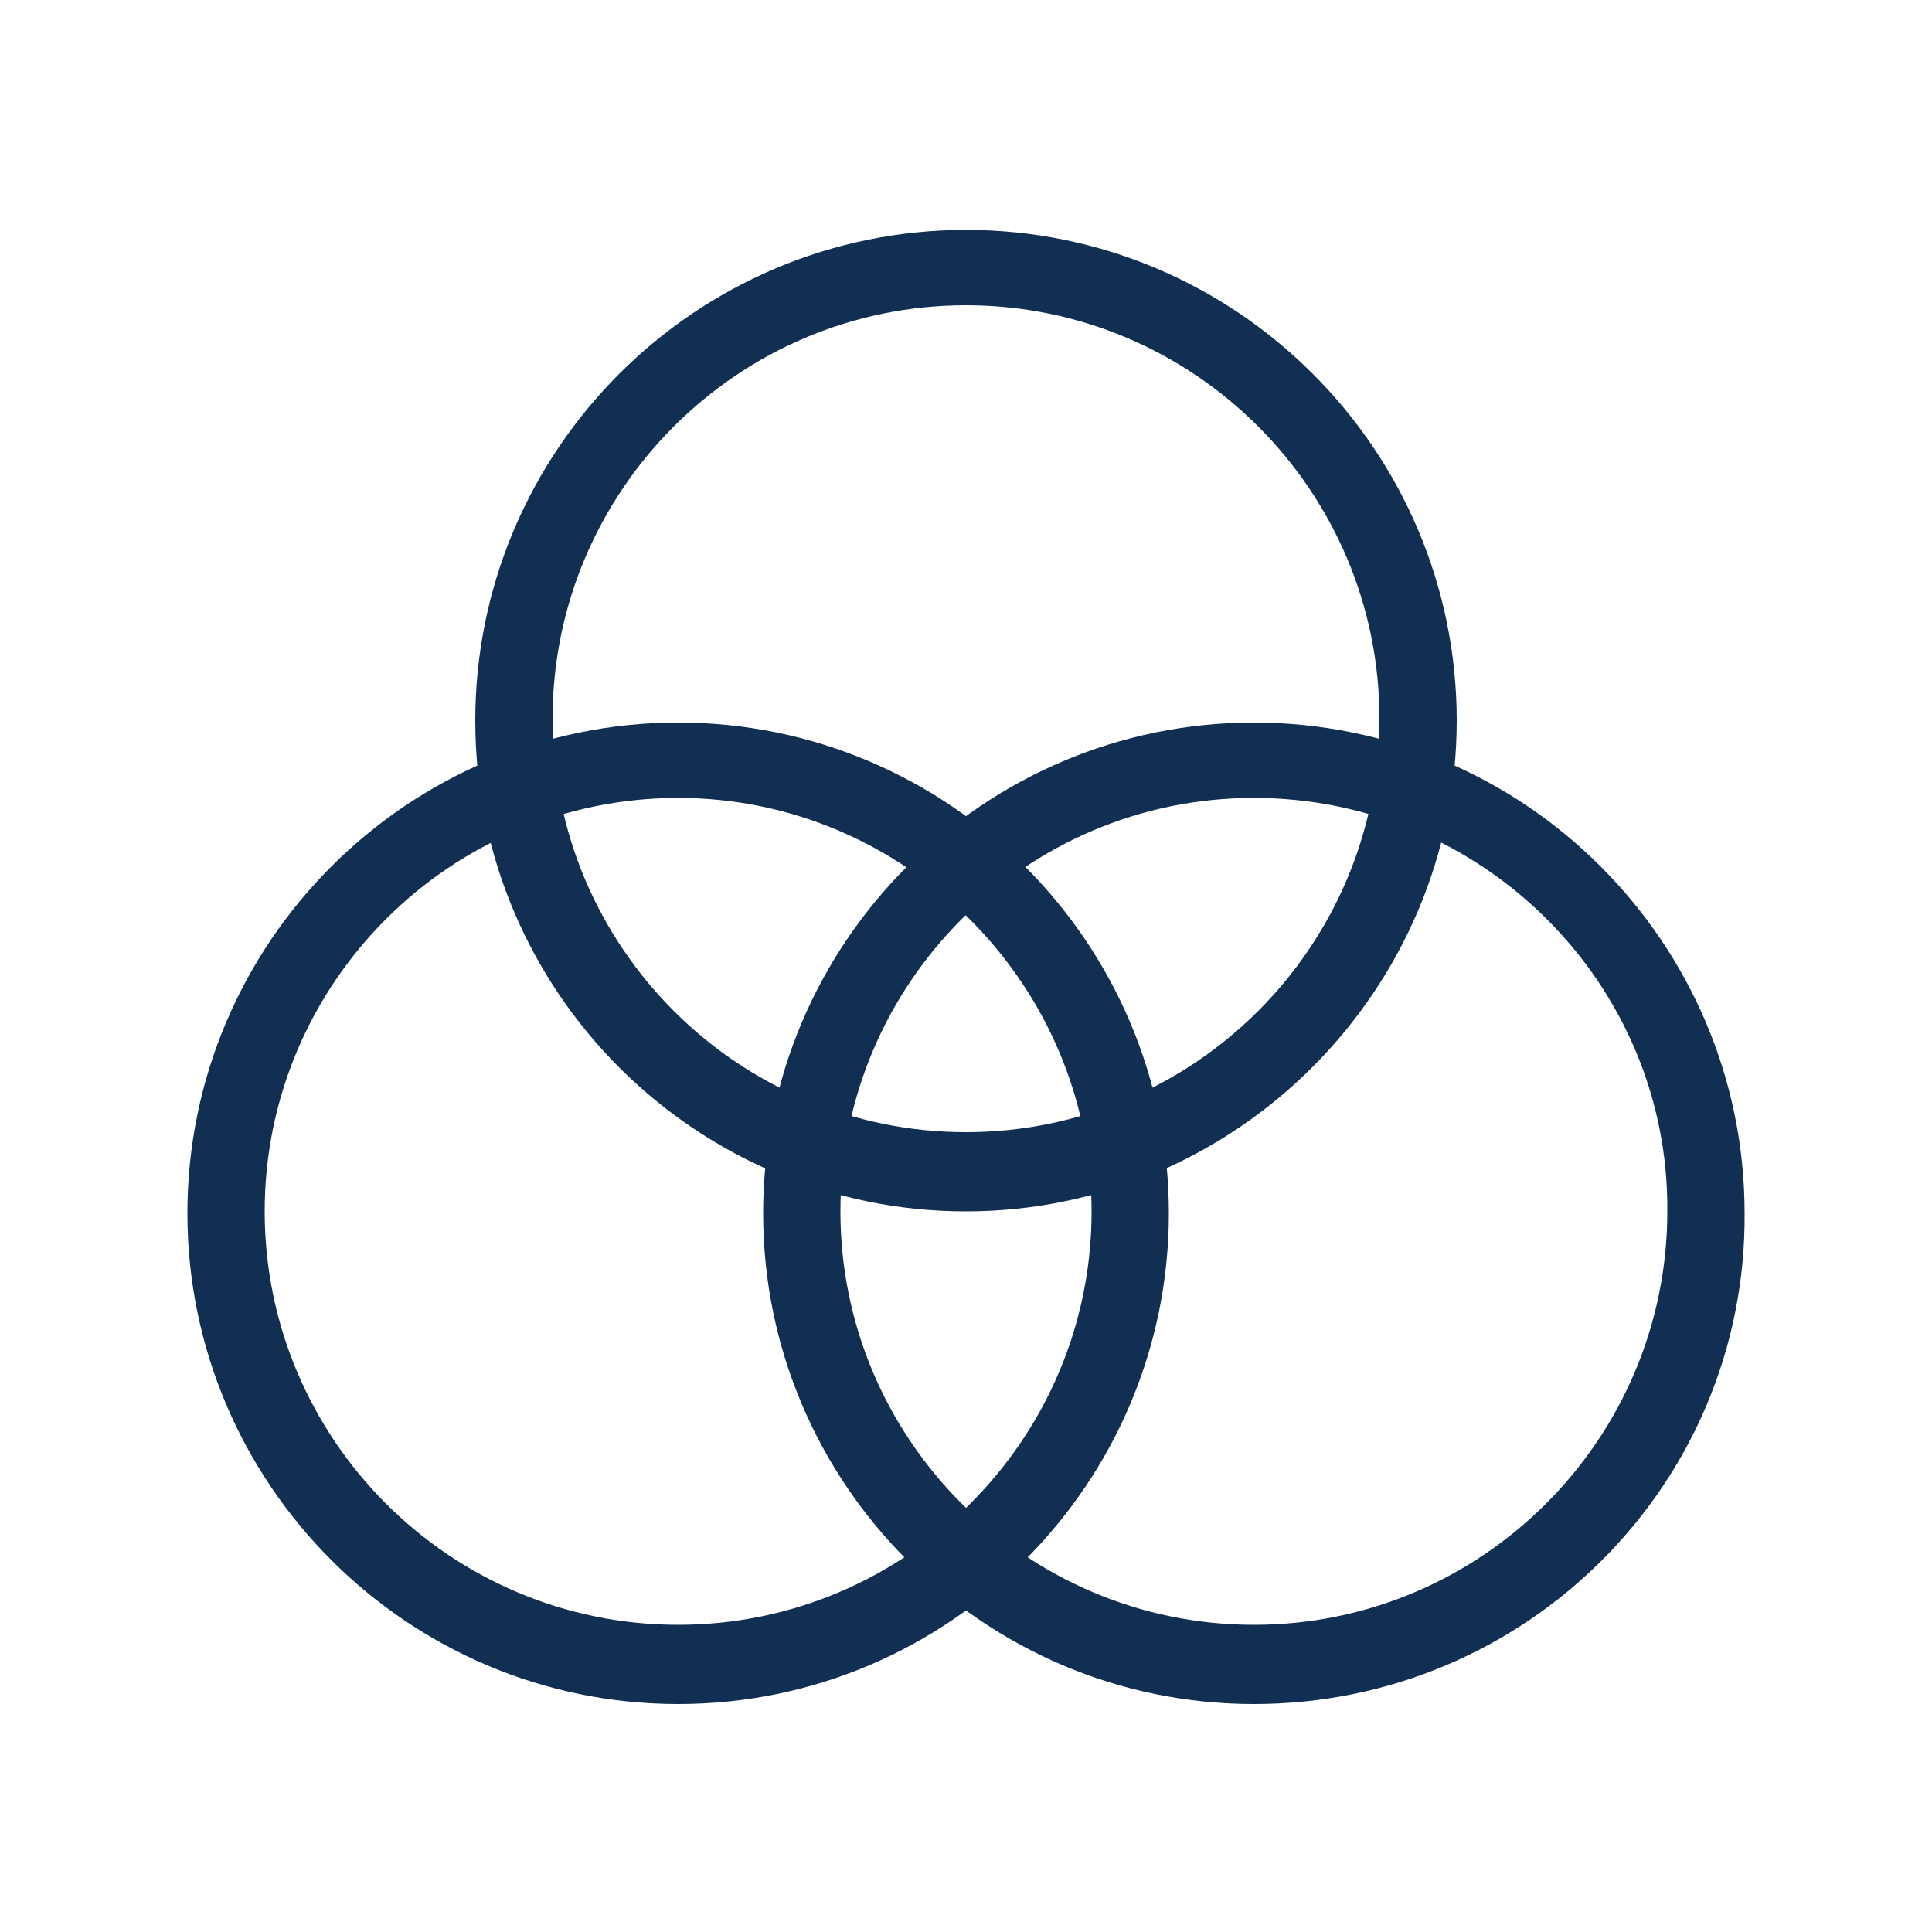 <?xml version="1.0" encoding="UTF-8"?> <!-- Generator: Adobe Illustrator 21.1.0, SVG Export Plug-In . SVG Version: 6.00 Build 0) --> <svg xmlns="http://www.w3.org/2000/svg" xmlns:xlink="http://www.w3.org/1999/xlink" id="Layer_1" x="0px" y="0px" viewBox="0 0 100 100" style="enable-background:new 0 0 100 100;" xml:space="preserve"> <style type="text/css"> .st0{fill:#112F52;} </style> <g> <g> <path class="st0" d="M50,62.7c-14,0-25.4-11.4-25.4-25.4c0-14,11.4-25.4,25.4-25.4s25.4,11.4,25.4,25.4C75.4,51.2,64,62.7,50,62.7 z M50,15.8c-11.8,0-21.4,9.6-21.4,21.4c0,11.8,9.6,21.4,21.4,21.4S71.4,49,71.4,37.2C71.4,25.4,61.8,15.8,50,15.8z"></path> </g> <g> <path class="st0" d="M64.9,88.2c-14,0-25.4-11.4-25.4-25.4c0-14,11.4-25.4,25.4-25.4c14,0,25.4,11.4,25.4,25.4 C90.4,76.8,79,88.2,64.9,88.2z M64.9,41.3c-11.8,0-21.4,9.6-21.4,21.4c0,11.8,9.6,21.4,21.4,21.4c11.8,0,21.4-9.6,21.4-21.4 C86.4,51,76.8,41.3,64.9,41.3z"></path> </g> <g> <path class="st0" d="M35.1,88.2c-14,0-25.4-11.4-25.4-25.4c0-14,11.4-25.4,25.4-25.4s25.4,11.4,25.4,25.4 C60.5,76.8,49.1,88.2,35.1,88.2z M35.1,41.3c-11.8,0-21.4,9.6-21.4,21.4c0,11.8,9.6,21.4,21.4,21.4s21.4-9.6,21.4-21.4 C56.5,51,46.9,41.3,35.1,41.3z"></path> </g> </g> </svg> 